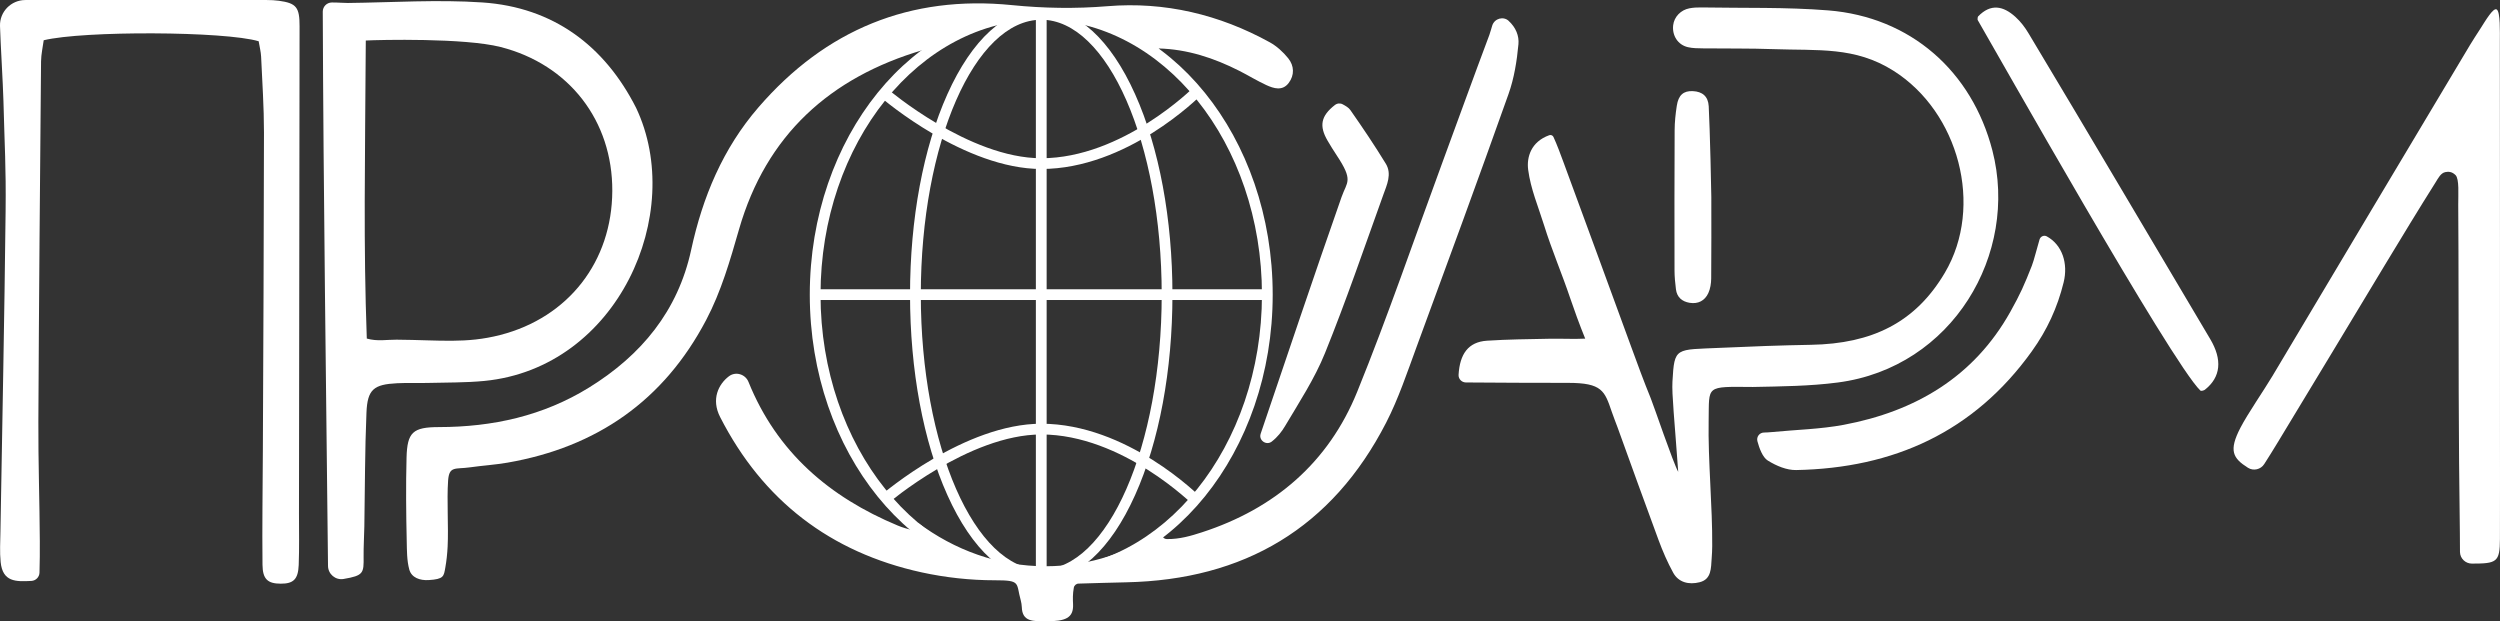 <svg xmlns="http://www.w3.org/2000/svg" id="uuid-8da8d464-9d25-492a-bba0-16edad9dc260" data-name="&#x421;&#x43B;&#x43E;&#x439; 2" viewBox="0 0 847.14 210.52"><rect x="0" y="0" width="847.14" height="210.52" fill="#333333" stroke="none"/><defs><style>      .uuid-e61960bc-2cf2-48b9-b9b1-749e06b9684f {        fill: #fff;      }    </style></defs><g id="uuid-492492ee-8110-478b-a38a-b934e6d2cd34" data-name="&#x421;&#x43B;&#x43E;&#x439; 2"><path class="uuid-e61960bc-2cf2-48b9-b9b1-749e06b9684f" d="M568.68,159.96c-1.26-17.61-2.21-26.3-1.96-30.67,.67-11.86,.96-10.71,16.36-11.43,10.19-.47,20.39-.84,30.59-1.02,20.68-.36,35.39-7.51,45.37-24.44,13.28-22.52,4.7-54.47-17.45-68.44-13.08-8.25-25.49-6.75-40.71-7.31-7.92-.29-15.86-.16-23.79-.26-1.71-.02-3.46-.02-5.11-.4-3.39-.77-5.41-3.9-5.02-7.41,.33-2.91,2.63-5.22,5.5-5.76,1.31-.25,2.67-.32,4-.3,14.35,.26,28.75-.14,43.03,1,27.9,2.23,48.7,20.59,55.65,47.49,9.05,35.05-13.54,73.52-52.35,78.6-9.52,1.25-19.21,1.32-28.83,1.52-16.23-.12-14.75-.61-14.97,11.33-.25,13.54,1.31,29.08,1.21,42.61-.01,1.35-.08,2.7-.18,4.05-.25,3.43-.04,7.14-4.06,8.17-3.74,.95-7.18,.03-8.96-3.18-1.96-3.55-3.58-7.32-4.99-11.12-4.7-12.65-9.24-25.36-13.84-38.04-.66-1.81-1.39-3.6-2.01-5.42-2.42-7.08-3.26-9.79-14.78-9.79-7.87,0-27.03-.05-34.67-.14-1.41-.02-2.55-1.2-2.46-2.61,.42-6.98,3.23-11.12,9.64-11.54,7.05-.46,14-.52,21.07-.66,4.37-.09,8.05,.17,12.2-.04-1.85-4.53-3.89-10.15-5.07-13.67-2.8-8.32-6.28-16.42-8.88-24.79-1.96-6.29-4.53-12.25-5.38-18.78-.55-4.23,.94-9.46,7.14-11.69,.55-.2,1.18,.05,1.43,.58,1.3,2.85,2.31,5.63,3.35,8.44,7.73,20.89,15.33,41.82,23.01,62.73,2.14,5.83,4.26,11.67,6.62,17.42,1.09,2.64,7.47,21.6,9.33,24.97Z"></path><path class="uuid-e61960bc-2cf2-48b9-b9b1-749e06b9684f" d="M109.37,3.94c0-1.71,1.38-3.09,3.09-3.1,2.15-.01,4.32,.19,5.42,.17,15.2-.18,30.47-1.2,45.59-.18,24,1.63,41.4,14.65,52.08,35.72,16.94,35.73-6.2,88.11-51.41,92.53-6.38,.62-12.84,.51-19.27,.68-3.43,.09-6.86-.07-10.29,.1-7.94,.4-10.07,2.07-10.4,9.93-.55,12.84-.5,25.71-.72,38.56-.06,3.43-.29,6.86-.25,10.28,.07,5.58,.02,6.4-6.8,7.56-2.73,.47-5.23-1.65-5.26-4.42-.64-60.85-1.55-125.14-1.78-187.85Zm14.58,9.8c-.25,42.19-.82,68.92,.34,100.98,3.6,1.03,6.79,.35,10.09,.38,14.73,.12,23.55,1.39,35.13-1.59,23.16-5.96,37.86-24.93,37.97-48.8,.11-23.76-14.6-42.86-37.88-48.79-12.19-3.1-41.11-2.44-45.64-2.19Z"></path><path class="uuid-e61960bc-2cf2-48b9-b9b1-749e06b9684f" d="M87.66,13.98c-11.46-3.42-59.38-3.61-72.85-.34-.29,2.23-.87,4.7-.9,7.18-.36,40.7-.72,81.39-.91,122.09-.06,13.49,.42,26.99,.49,40.48,.02,3.31,0,7.27-.11,10.67-.05,1.5-1.25,2.71-2.75,2.79-5.29,.27-9.72,.37-10.41-6.39-.34-3.39-.13-6.85-.07-10.27,.6-36.19,1.36-72.38,1.75-108.57,.17-15.2-.35-22.14-.73-37.34C1.02,28.54,.17,14.53,0,8.79-.13,3.97,3.76,.02,8.58,.01c27.29-.03,54.59,0,81.88,0,1.36,0,2.71,.07,4.05,.25,5.97,.81,7.01,2.27,7,8.65-.08,55.06-.13,110.12-.2,165.18,0,5.78,.13,11.57-.09,17.35-.19,4.89-1.81,6.37-6.14,6.34-4.31-.02-6.08-1.49-6.13-6.38-.14-12.85,.06-25.71,.12-38.56,.15-35.99,.35-71.98,.38-107.97,0-8.56-.58-17.12-.97-25.68-.08-1.67-.52-3.32-.83-5.22Z"></path><path class="uuid-e61960bc-2cf2-48b9-b9b1-749e06b9684f" d="M828.67,58.31c-1.6,.28-2.49,2.1-3.33,3.44-5.82,9.24-11.49,18.58-17.14,27.93-12.19,20.16-24.3,40.38-36.55,60.51-1.62,2.67-2.72,4.43-4.4,7.06-1.18,1.85-3.65,2.43-5.51,1.26-5.17-3.26-6.56-5.8-2.58-13.52,2.49-4.82,8.09-12.9,10.86-17.56,22.26-37.39,44.6-74.75,66.91-112.11,1.1-1.84,2.3-3.63,3.44-5.42,1.91-2.99,4.48-7.39,5.64-6.7,1.29,.77,1.08,7.74,1.08,10.98,.05,44.15,.04,88.29,.04,132.44,0,12,.03,24-.01,36-.03,7.87-1.05,8.36-9.5,8.36-2.19,0-4-1.74-4.04-3.93s0-4.48-.04-6.5c-.24-15.85-.33-31.71-.39-47.57-.08-21.22-.01-42.43-.16-63.65-.02-3.33,.39-8.69-.91-9.99-1.25-1.25-2.47-1.2-3.41-1.03Z"></path><path class="uuid-e61960bc-2cf2-48b9-b9b1-749e06b9684f" d="M745.6,132.33c-9.65-9.19-70.2-116.55-75.45-125.55-.09-.15,0-1.07,.12-1.19,4.32-4.49,8.56-3.58,12.66,.13,1.74,1.57,3.18,3.46,4.39,5.47,21.47,35.79,40.4,67.98,61.64,103.73,4.09,6.89,3.66,12.84-1.83,17.15-.2,.16-1.21,.57-1.54,.26Z"></path><path class="uuid-e61960bc-2cf2-48b9-b9b1-749e06b9684f" d="M691.12,81.14c.31-1.03,1.49-1.56,2.44-1.05,5.3,2.91,7.28,9.24,5.72,15.58-2.13,8.64-5.63,16.19-10.79,23.38-19.61,27.34-46.83,39.6-79.85,40.23-3.15,.06-6.62-1.36-9.63-3.23-1.74-1.09-2.87-4.17-3.5-6.53-.39-1.47,.68-2.91,2.19-2.95,.85-.02,1.82-.07,2.83-.17,8.08-.79,16.28-.96,24.23-2.45,24.27-4.56,44.1-16.22,56.45-38.29,3.4-6.08,4.74-9.11,7.31-15.66,.71-1.81,1.75-6.07,2.6-8.88Z"></path><path class="uuid-e61960bc-2cf2-48b9-b9b1-749e06b9684f" d="M452.36,35.57c.76-.59,1.81-.68,2.65-.21,.97,.53,1.98,1.09,2.57,1.94,4.16,5.95,8.23,11.98,12.01,18.17,2.13,3.49,.37,7.16-.85,10.54-6.45,17.93-12.61,35.97-19.75,53.62-3.5,8.65-8.72,16.63-13.52,24.71-1.14,1.93-2.55,3.75-4.53,5.29-1.84,1.43-4.5-.43-3.76-2.64,0-.01,0-.03,.01-.04,9.07-26.74,18.05-53.51,27.39-80.15,1.87-5.34,4.14-5.46-1.66-14.21-1.05-1.59-2.08-3.23-3.05-4.9-2.91-4.98-2.34-8.38,2.48-12.12Z"></path><path class="uuid-e61960bc-2cf2-48b9-b9b1-749e06b9684f" d="M579.89,66.78c0,9.2,.05,18.39-.04,27.59-.02,1.67-.29,3.47-.98,4.96-1.19,2.58-3.47,3.75-6.33,3.28-2.55-.42-4.31-1.88-4.64-4.59-.26-2.12-.48-4.26-.48-6.39-.03-15.83-.04-31.67,.04-47.5,.01-2.77,.31-5.56,.73-8.29,.55-3.62,2.27-5.11,5.43-4.96,3.24,.15,5.2,1.76,5.39,5.13,.38,6.83,.94,30.77,.88,30.77Z"></path><g><path class="uuid-e61960bc-2cf2-48b9-b9b1-749e06b9684f" d="M312.74,16.97c.17-.05,.35-.09,.52-.13,.89-.17,1.56,.38,1.8,1.09,11.59-7.58,24.95-11.92,39.19-11.92s27.64,4.35,39.23,11.95c-.3-.51-.57-1.05-.88-1.54,9.75,.25,18.76,3.23,27.38,7.6,3.05,1.55,5.98,3.36,9.08,4.79,2.57,1.19,5.51,2.09,7.61-.68,2.02-2.66,1.9-5.84-.15-8.38-1.71-2.12-3.88-4.11-6.25-5.42-17.11-9.43-35.61-13.83-54.99-12.23-10.79,.89-21.63,.71-32.4-.37-34.4-3.45-63.09,8.28-85.87,34.64-12.07,13.96-18.93,30.4-22.8,48.28-4.48,20.73-16.9,35.71-34.57,46.65-15.57,9.64-32.73,13.4-50.9,13.42-8.86,.01-10.75,1.75-10.98,10.34-.25,9.42-.15,18.86,.06,28.28,.07,3.18,.03,6.54,.86,9.62,.75,2.8,3.63,3.79,6.61,3.6,5.13-.33,5.08-1.25,5.62-4.31,.41-2.31,.65-4.66,.77-7.01,.34-6.63-.31-15.77,.16-22.39,.36-5.05,2.43-3.79,7.39-4.49,4.24-.6,8.53-.86,12.74-1.59,30.21-5.25,52.94-20.99,67.31-48.33,5.12-9.73,8.11-20.19,11.14-30.72,9.21-31.96,30.83-51.49,62.28-60.76Zm79.32-.68h0c-.24-.09-.17-.06,0,0Z"></path><path class="uuid-e61960bc-2cf2-48b9-b9b1-749e06b9684f" d="M511.23,7.07c-1.83-1.66-4.78-.81-5.56,1.54-.26,.79-.69,2.42-.98,3.19-5.41,14.4-10.63,28.88-15.95,43.32-9.55,25.92-18.48,52.09-28.86,77.67-9.72,23.95-27.96,39.57-52.55,47.57-3.75,1.22-7.59,2.37-11.94,2.31-1.5-.02-2.24-1.82-1.16-2.86,0,0,.01-.01,.02-.02,.45-.43,.9-.85,1.36-1.27-12.07,8.48-26.21,13.36-41.34,13.36-15.96,0-30.81-5.45-43.3-14.8,.82,1.18-.17,2.89-1.7,2.56-1.76-.39-3.45-.88-5.06-1.55-23.07-9.62-40.93-24.79-50.58-48.67-1.07-2.65-4.36-3.64-6.64-1.91-3.52,2.67-6.07,7.75-2.98,13.8,14.42,28.24,37.33,45.86,68.25,52.63,8.1,1.77,16.52,2.69,24.85,2.69,9,0,7.11,.88,8.78,6.82,.17,.6,.33,1.62,.35,2.24,.13,5.08,3.89,4.82,8.2,4.84,6.53,.02,9.38-1.09,9.17-5.76-.08-1.74-.14-3.49,.26-5.64,.14-.77,.81-1.35,1.6-1.37,5.54-.16,10.85-.33,16.15-.44,39.93-.85,69.73-18.38,88.09-54.12,4.19-8.15,7.11-16.98,10.29-25.61,10.51-28.53,20.99-57.08,31.17-85.73,1.91-5.36,2.83-11.19,3.36-16.88,.26-2.81-.86-5.66-3.31-7.89Z"></path></g><rect class="uuid-e61960bc-2cf2-48b9-b9b1-749e06b9684f" x="351.01" y="4.34" width="3.65" height="191"></rect><path class="uuid-e61960bc-2cf2-48b9-b9b1-749e06b9684f" d="M352.83,196.65c-43.25,0-78.43-43.43-78.43-96.8S309.58,3.04,352.83,3.04s78.43,43.43,78.43,96.8-35.18,96.8-78.43,96.8Zm0-189.96c-41.24,0-74.79,41.79-74.79,93.16s33.55,93.16,74.79,93.16,74.79-41.79,74.79-93.16S394.07,6.68,352.83,6.68Z"></path><path class="uuid-e61960bc-2cf2-48b9-b9b1-749e06b9684f" d="M352.83,196.65c-12.15,0-23.45-10.26-31.81-28.9-8.16-18.17-12.65-42.29-12.65-67.91s4.49-49.74,12.65-67.91c8.36-18.63,19.66-28.9,31.81-28.9s23.45,10.26,31.81,28.9c8.16,18.17,12.65,42.29,12.65,67.91s-4.49,49.74-12.65,67.91c-8.36,18.63-19.66,28.9-31.81,28.9Zm0-189.96c-22.51,0-40.81,41.79-40.81,93.16s18.31,93.16,40.81,93.16,40.82-41.79,40.82-93.16S375.34,6.68,352.83,6.68Z"></path><rect class="uuid-e61960bc-2cf2-48b9-b9b1-749e06b9684f" x="276.27" y="98.02" width="153.13" height="3.64"></rect><path class="uuid-e61960bc-2cf2-48b9-b9b1-749e06b9684f" d="M352.86,57.26c-25.86,0-53.33-23.36-54.49-24.36l2.38-2.76c.27,.23,27.61,23.48,52.11,23.48,27.52,0,51.5-23.92,51.74-24.16l2.59,2.56c-1.02,1.03-25.31,25.24-54.33,25.24Z"></path><path class="uuid-e61960bc-2cf2-48b9-b9b1-749e06b9684f" d="M404.6,171.38c-.24-.24-24.26-24.16-51.74-24.16-24.5,0-51.84,23.24-52.11,23.48l-2.38-2.76c1.16-.99,28.63-24.36,54.49-24.36,29.02,0,53.31,24.21,54.33,25.24l-2.59,2.56Z"></path></g></svg>